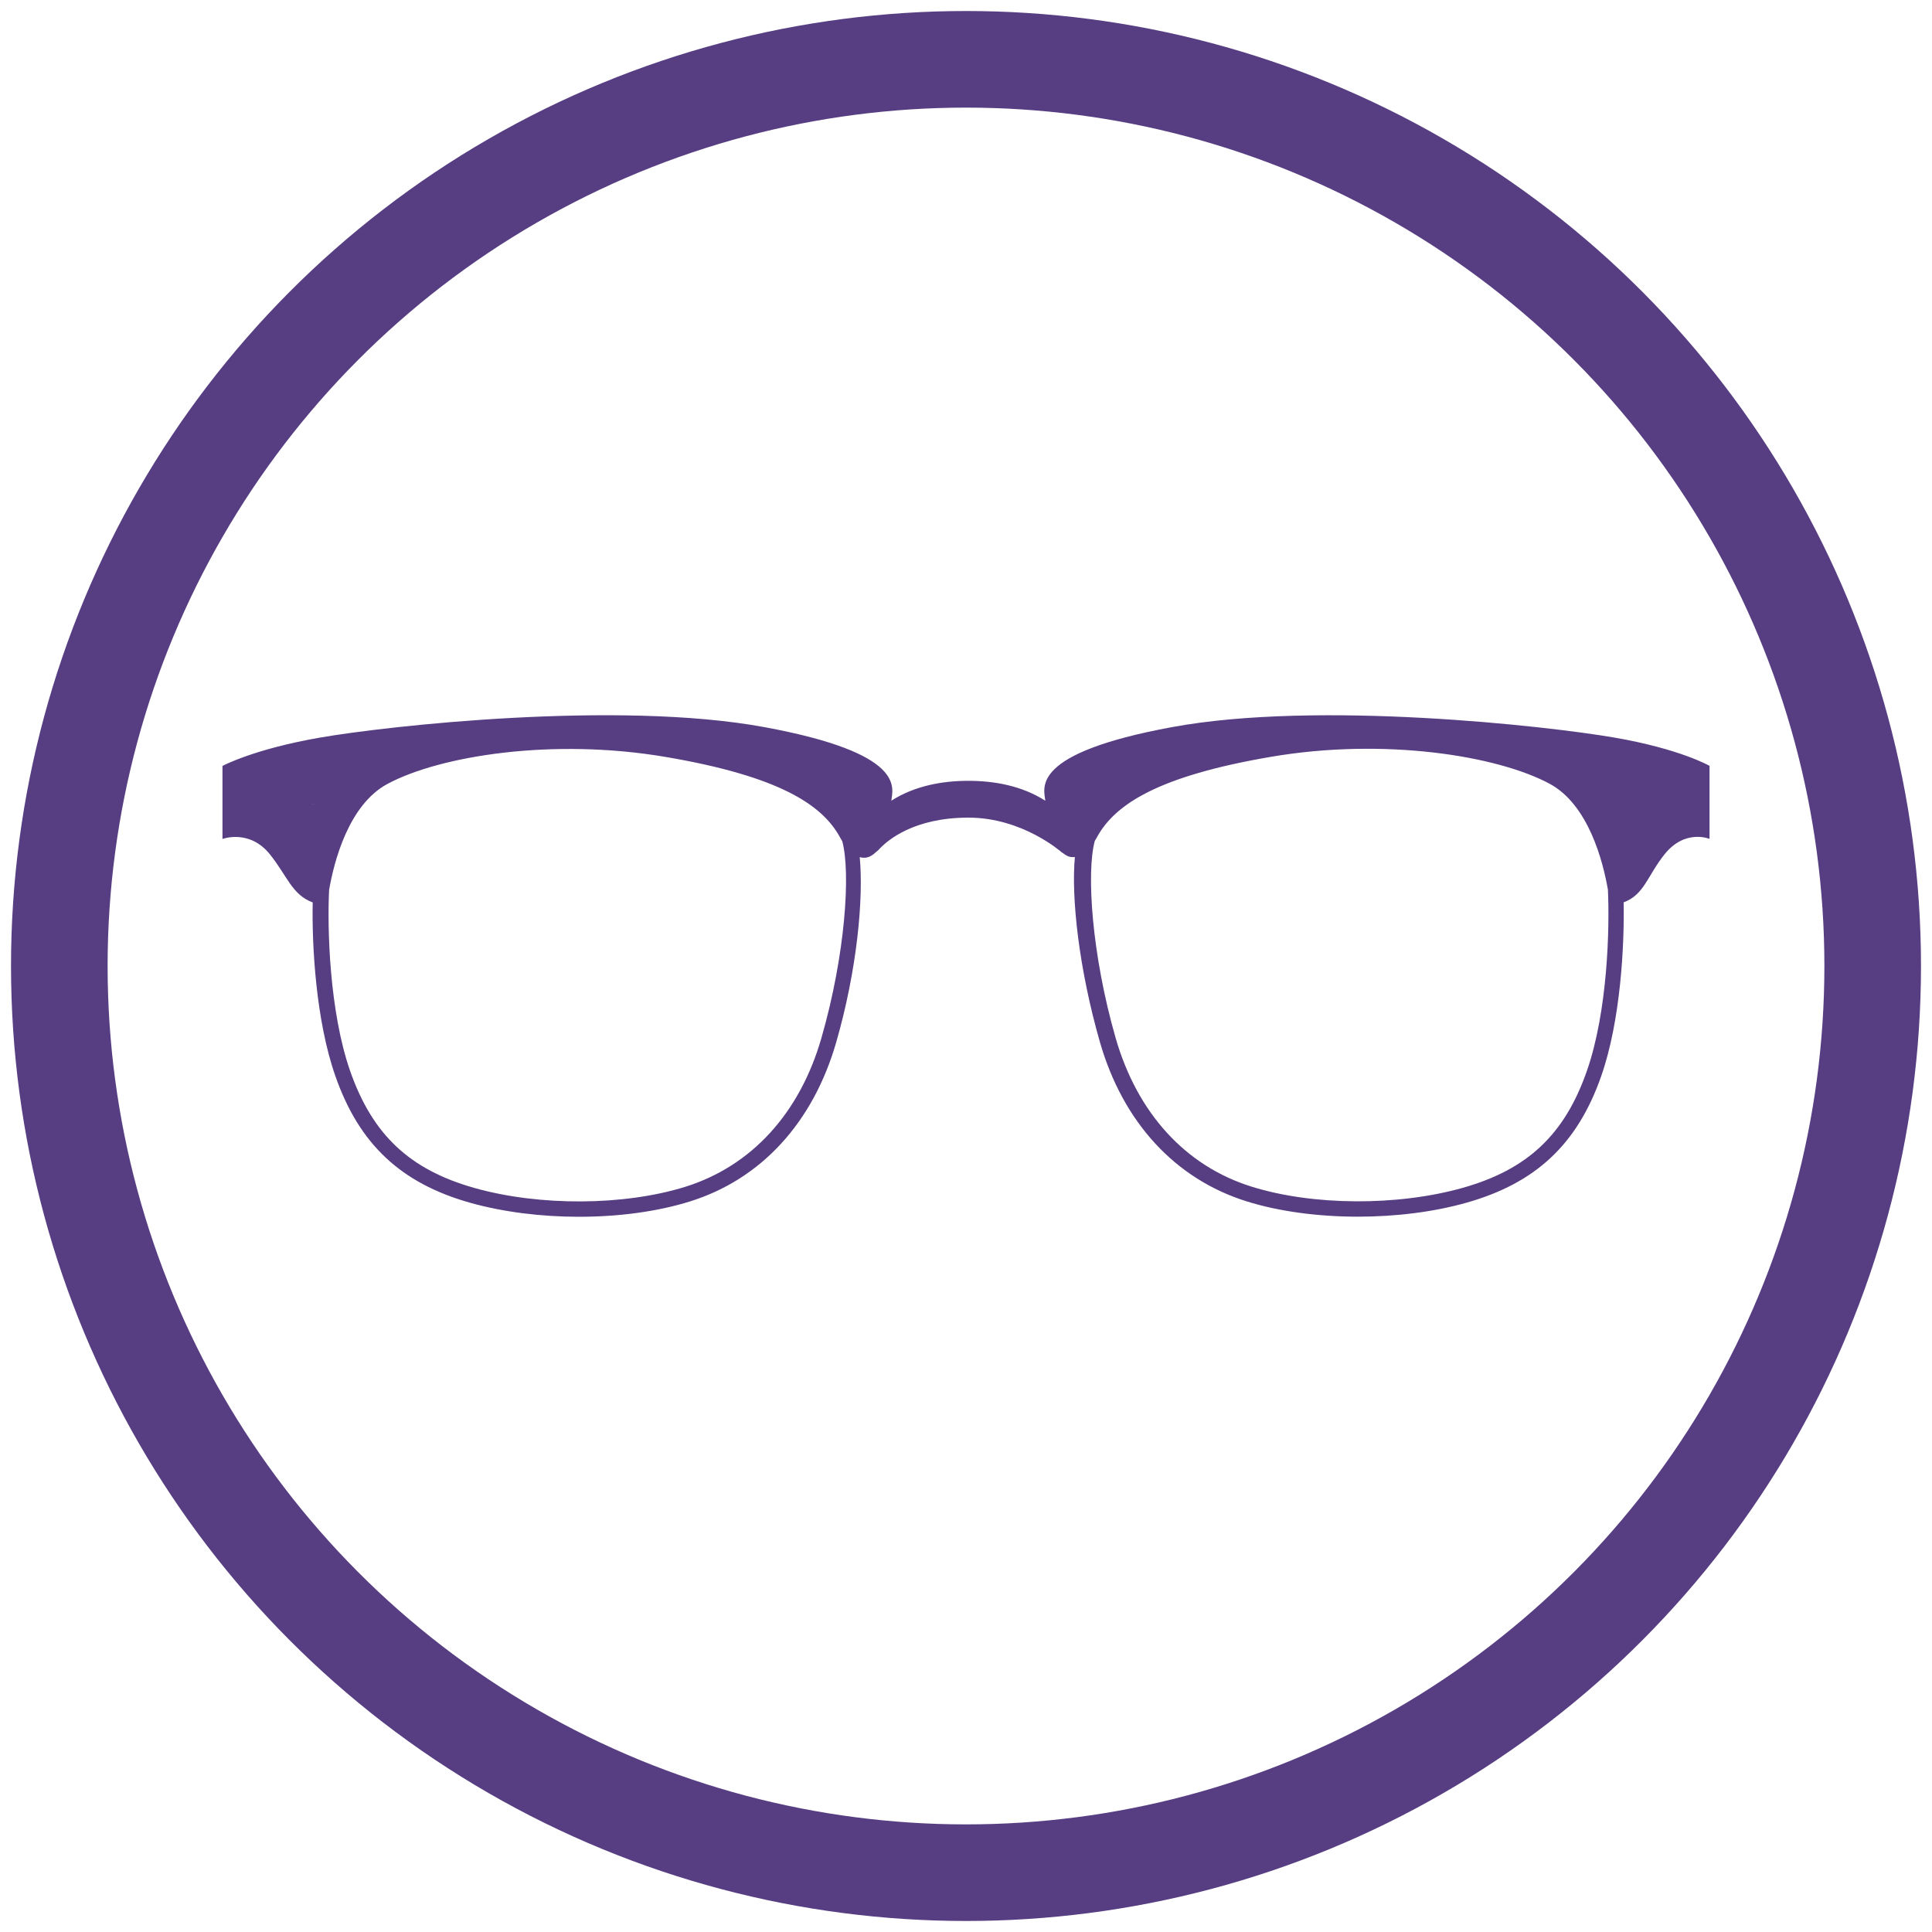 <?xml version="1.0" encoding="utf-8"?>
<!-- Generator: Adobe Illustrator 27.4.0, SVG Export Plug-In . SVG Version: 6.00 Build 0)  -->
<svg version="1.1" id="Layer_1" xmlns="http://www.w3.org/2000/svg" xmlns:xlink="http://www.w3.org/1999/xlink" x="0px" y="0px"
	 viewBox="0 0 200 200" style="enable-background:new 0 0 200 200;" xml:space="preserve">
<style type="text/css">
	.st0{fill:#573D82;}
	.st1{fill:none;stroke:#573D82;stroke-width:10;stroke-miterlimit:10;}
</style>
<path class="st0" d="M167.1,76.35c-6.9-1.19-30.64-3.87-45.77-1.08c-14.72,2.71-13.27,6.27-13.12,7.62
	c-2.4-1.53-5.23-2.06-7.97-2.06c-2.73,0-5.58,0.53-7.97,2.06c0.15-1.35,1.57-4.91-13.15-7.62c-15.13-2.79-39.06-0.12-45.96,1.08
	c-6.9,1.19-10.13,2.94-10.13,2.94v7.56c0,0,2.78-1.06,4.91,1.59c1.79,2.23,2.28,4.18,4.43,4.98c-0.09,4.47,0.33,12.23,2.35,17.98
	c2.46,7.04,6.78,11.09,13.95,13.11c3.42,0.96,7.36,1.45,11.25,1.45c4.09,0,8.13-0.53,11.51-1.59c7.36-2.3,12.73-8.15,15.13-16.46
	c2.18-7.56,2.84-14.92,2.44-19.18c0.6,0.17,1.12,0.01,1.64-0.49v0c0,0,0.3-0.23,0.4-0.36c0.85-0.91,3.58-3.24,9.21-3.24
	c5.63,0,9.62,3.57,9.66,3.59c0.55,0.38,0.73,0.54,1.36,0.49c-0.39,4.26,0.43,11.62,2.6,19.18c2.4,8.32,7.82,14.16,15.17,16.46
	c3.38,1.06,7.45,1.59,11.53,1.59c3.89,0,7.83-0.48,11.25-1.45c7.18-2.03,11.48-6.07,13.94-13.11c2.01-5.75,2.4-13.51,2.32-17.98
	c2.15-0.8,2.45-2.75,4.24-4.98c2.12-2.65,4.65-1.59,4.65-1.59v-7.56C176.97,79.29,174,77.54,167.1,76.35z M34.08,81.85
	c0.1,0.02,0.19,0.04,0.28,0.06C34.27,81.89,34.18,81.87,34.08,81.85c-0.1-0.02-0.2-0.04-0.31-0.06
	C33.88,81.81,33.98,81.83,34.08,81.85z M32.7,81.65c-0.2-0.02-0.4-0.03-0.61-0.05C32.3,81.61,32.5,81.63,32.7,81.65z M32.08,83.26
	c0.21-0.01,0.42-0.03,0.61-0.05C32.5,83.23,32.3,83.25,32.08,83.26z M34.08,83.01c0.1-0.02,0.19-0.04,0.28-0.06
	C34.27,82.97,34.18,82.99,34.08,83.01c-0.1,0.02-0.2,0.04-0.31,0.06C33.88,83.05,33.98,83.03,34.08,83.01z M85.03,107.46
	c-2.24,7.79-7.24,13.25-14.07,15.39c-6.33,1.98-15.1,2.03-21.84,0.13c-6.71-1.89-10.56-5.51-12.87-12.1
	c-2.16-6.18-2.38-14.81-2.18-18.76c0.5-2.89,2-8.8,6.04-10.97c5.44-2.92,17.13-4.78,28.81-2.79s16.2,4.91,18.06,8.36
	c0.07,0.12,0.14,0.24,0.21,0.36C88.07,90.3,87.52,98.83,85.03,107.46z M164.27,110.87c-2.3,6.59-6.15,10.21-12.87,12.1
	c-6.74,1.9-15.51,1.85-21.84-0.13c-6.83-2.13-11.83-7.6-14.07-15.39c-2.48-8.63-3.04-17.16-2.16-20.39
	c0.07-0.11,0.14-0.23,0.21-0.36c1.86-3.45,6.38-6.37,18.06-8.36c11.68-1.99,23.37-0.13,28.81,2.79c4.04,2.17,5.54,8.08,6.04,10.97
	C166.64,96.06,166.43,104.7,164.27,110.87z"/>
<circle class="st1" cx="100" cy="100" r="93.86"/>
</svg>
